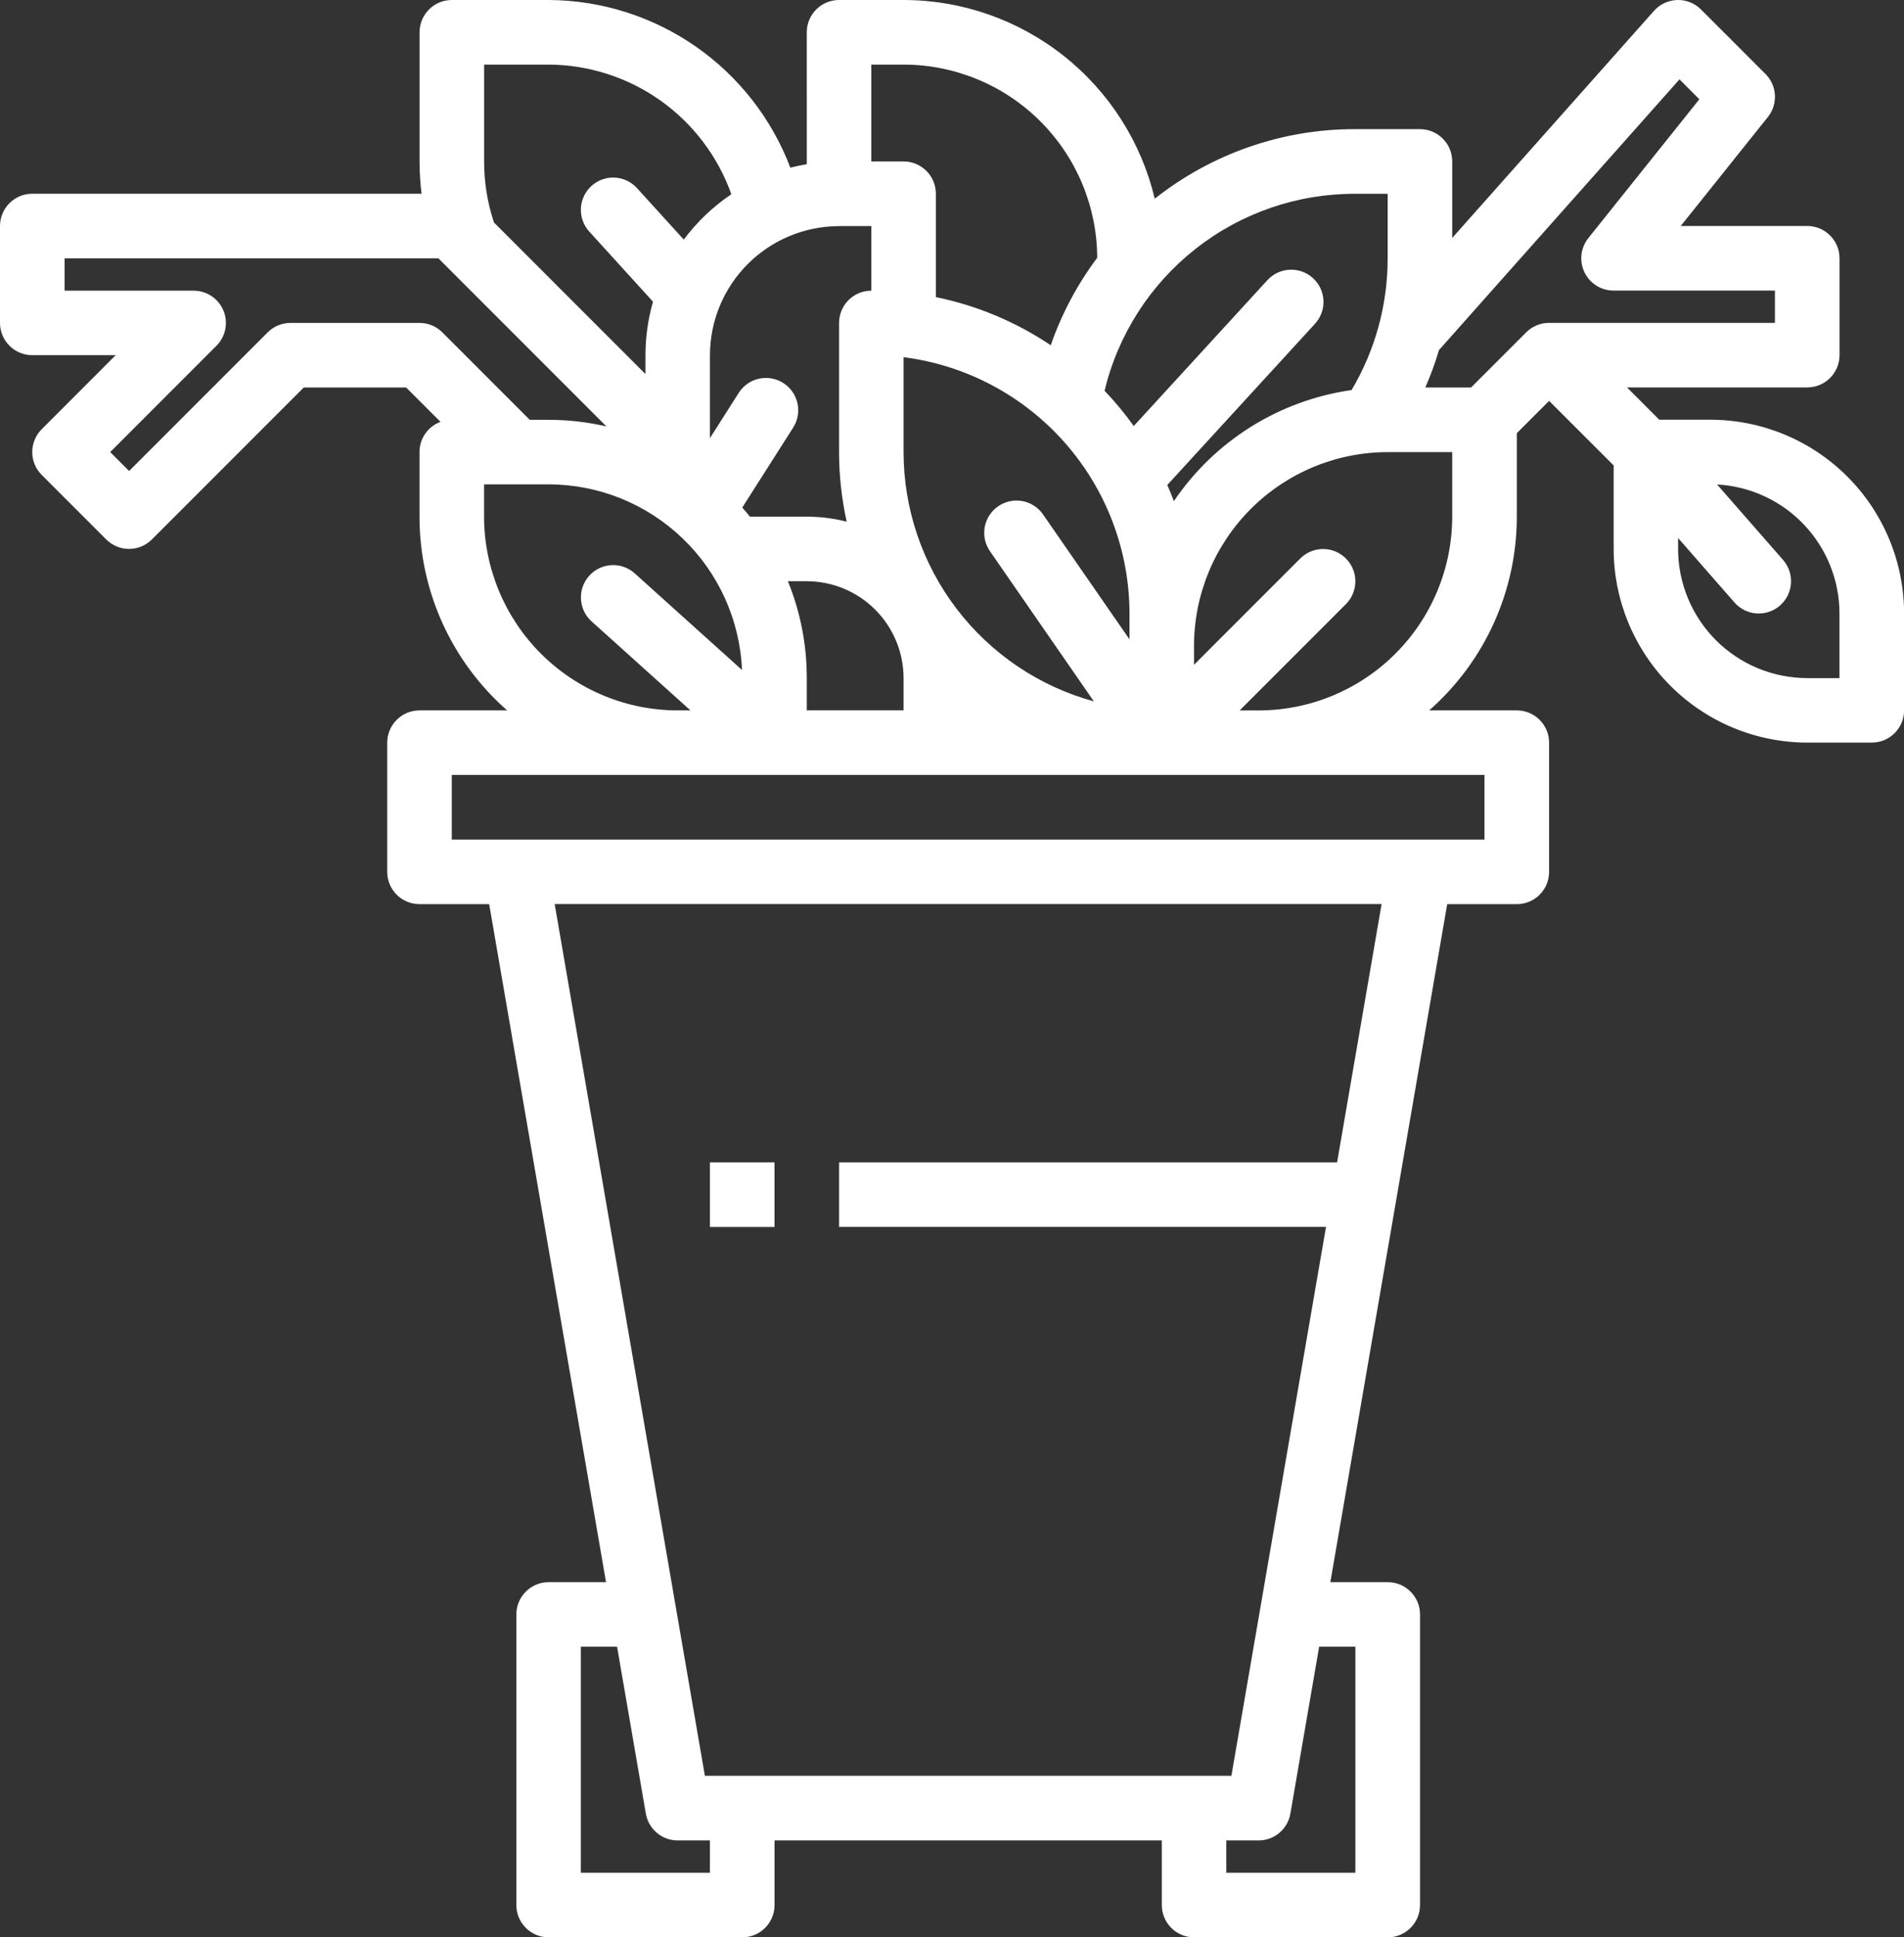<svg xmlns="http://www.w3.org/2000/svg" width="40.639" height="41.328" viewBox="0 0 40.639 41.328">
  <rect x="0" y="0" width="40.639" height="41.328" fill="#333333" stroke="none"/>
  <g>
    <path fill="rgb(255,255,255)" fill-rule="evenodd" d="M2.47 7.577H.689C.308 7.577 0 7.269 0 6.888V4.822c0-.38.308-.689.689-.689h8.309c-.029-.229-.043-.458-.043-.689V.689c0-.38.308-.689.689-.689h2.066c1.121.005 2.213.35 3.134.988.921.639 1.627 1.541 2.025 2.589.115-.03.232-.054.351-.074V.689c0-.38.308-.689.689-.689h1.378c1.24.001 2.443.421 3.415 1.19.973.769 1.658 1.843 1.945 3.049 1.219-.964 2.728-1.488 4.282-1.484h1.378c.38 0 .689.308.689.689v1.632L35.303.231c.126-.141.305-.225.495-.231.19-.006.373.067.507.201l1.378 1.378c.248.248.27.643.051.917l-1.86 2.325h2.7c.38 0 .689.308.689.689v2.066c0 .38-.308.689-.689.689h-3.847l.689.689h1.092c1.096.001 2.146.437 2.921 1.212.775.774 1.211 1.825 1.212 2.921v2.066c0 .38-.308.689-.689.689h-1.377c-1.096-.001-2.146-.437-2.921-1.212-.775-.774-1.211-1.825-1.212-2.921V9.929l-1.378-1.377-.689.689v1.781c0 1.583-.682 3.089-1.871 4.133h1.871c.38 0 .689.308.689.689v2.755c0 .381-.308.689-.689.689h-1.486l-2.494 14.464h1.225c.38 0 .689.308.689.689v6.199c0 .38-.308.689-.689.689h-4.133c-.381 0-.689-.308-.689-.689v-1.378h-8.266v1.378c0 .38-.308.689-.689.689H11.71c-.38 0-.689-.308-.689-.689v-6.199c0-.38.308-.689.689-.689h1.225l-2.494-14.464H8.954c-.38 0-.689-.308-.689-.689v-2.755c0-.38.308-.689.689-.689h1.871c-1.19-1.044-1.872-2.55-1.871-4.133V9.643c0-.287.179-.544.448-.644l-.733-.733H6.484L3.242 11.508c-.269.269-.705.269-.974 0L.89 10.131c-.269-.269-.269-.705 0-.974l1.579-1.58zM10.332 1.378h1.377c.856.004 1.69.272 2.388.767.698.495 1.226 1.193 1.513 1.999-.391.263-.734.59-1.016.967l-.997-1.097c-.256-.282-.692-.303-.973-.047-.282.256-.303.692-.047.973L13.938 6.436c-.107.371-.161.754-.161 1.14v.404l-3.234-3.234c-.14-.42-.211-.86-.21-1.302V1.378zm11.871 1.208c-.774-.772-1.823-1.207-2.917-1.208l-.689 0.0 0 2.066h.689c.38 0 .689.308.689.689v2.205c.876.179 1.709.528 2.452 1.027.232-.669.567-1.299.992-1.865-.004-1.094-.441-2.141-1.216-2.914zm14.069-.468l-.425-.425-5.134 5.776c-.08.271-.177.538-.291.797h.977l1.176-1.176c.129-.129.304-.202.487-.202h4.822v-.689h-3.444c-.265-0-.506-.152-.621-.391-.115-.239-.083-.522.083-.729l2.37-2.963zm-7.343 2.016h.689l0 1.377c.001.989-.265 1.96-.77 2.81-1.542.219-2.92 1.08-3.793 2.37-.043-.117-.091-.232-.14-.345l3.152-3.439c.124-.135.189-.313.181-.495-.008-.183-.088-.355-.223-.478-.135-.124-.313-.188-.496-.18-.183.008-.355.088-.478.223l-2.852 3.111c-.19-.265-.398-.517-.623-.752.289-1.201.975-2.268 1.947-3.031.971-.763 2.172-1.175 3.406-1.171zm-11.02.689h.689l-0 1.378c-.38 0-.689.308-.689.689v2.755c0.0.499.055.997.163 1.484-.278-.071-.564-.107-.852-.107h-1.213c-.053-.066-.108-.131-.164-.194l1.086-1.706c.099-.154.132-.341.092-.52-.04-.179-.149-.334-.303-.432-.155-.098-.341-.131-.52-.091-.179.04-.334.149-.432.304l-.613.964v-1.768c.001-.73.291-1.431.808-1.947.516-.517 1.217-.807 1.947-.808zm-8.551.689H1.378l-0.0.689h2.755c.279 0 .529.168.636.425.107.257.048.554-.149.75l-2.268 2.268.404.404 2.957-2.957c.129-.129.304-.202.487-.202h2.755c.183 0 .358.072.487.202l1.865 1.865h.404c.415 0.0.829.048 1.233.141l-3.585-3.585zm14.75 8.127l-1.845-2.664c-.104-.151-.263-.253-.443-.286-.18-.033-.365.008-.516.112-.15.104-.253.263-.286.443-.032.18.008.365.112.515l2.217 3.203c-1.166-.319-2.194-1.012-2.928-1.973-.734-.961-1.132-2.135-1.133-3.344V7.62c1.331.169 2.554.818 3.442 1.824.887 1.006 1.378 2.302 1.38 3.643v.55zm6.888-2.617l0-0.0 0-1.377h-1.378c-1.096.001-2.146.437-2.921 1.212-.775.775-1.211 1.825-1.212 2.921v.404l2.268-2.268c.269-.269.705-.269.974 0 .269.269.269.705 0 .974l-2.268 2.268h.404c1.096-.001 2.146-.437 2.921-1.212.775-.775 1.211-1.825 1.212-2.921zm-20.664-.689v.689c.001 1.095.437 2.146 1.212 2.921.775.775 1.825 1.211 2.921 1.212h.272l-2.11-1.899c-.283-.255-.305-.69-.051-.973.254-.283.689-.305.972-.051l2.29 2.061c-.046-1.065-.5-2.071-1.27-2.809-.769-.738-1.793-1.15-2.859-1.151H10.332zm28.93 2.755v1.378h-.689c-.73-.001-1.431-.291-1.948-.808-.516-.517-.807-1.217-.808-1.948v-.233l1.204 1.376c.251.286.686.315.972.064.286-.251.315-.685.065-.972l-1.408-1.609c.705.037 1.368.344 1.854.856.486.512.757 1.19.758 1.896zm-22.042-.689l-.403 0c.267.656.404 1.358.403 2.066v.689l2.066-0v-.689c-.001-.548-.219-1.073-.606-1.46-.387-.388-.913-.605-1.46-.606zm14.465 4.133v1.378H9.643v-1.378h22.042zM17.909 24.797h10.63l.95-5.511H11.839l3.206 18.597h11.238l2.019-11.709H17.909v-1.378zm-5.511 15.154h2.755l-0-.689h-.689c-.335 0-.622-.241-.679-.572l-.614-3.561h-.774v4.822zm16.531-4.822v4.822h-2.755v-.689h.689c.335 0 .622-.241.679-.572l.614-3.561h.773z"/>
    <path fill="rgb(255,255,255)" fill-rule="evenodd" d="M15.153 24.797h1.378v1.378h-1.378v-1.378z"/>
  </g>
</svg>
